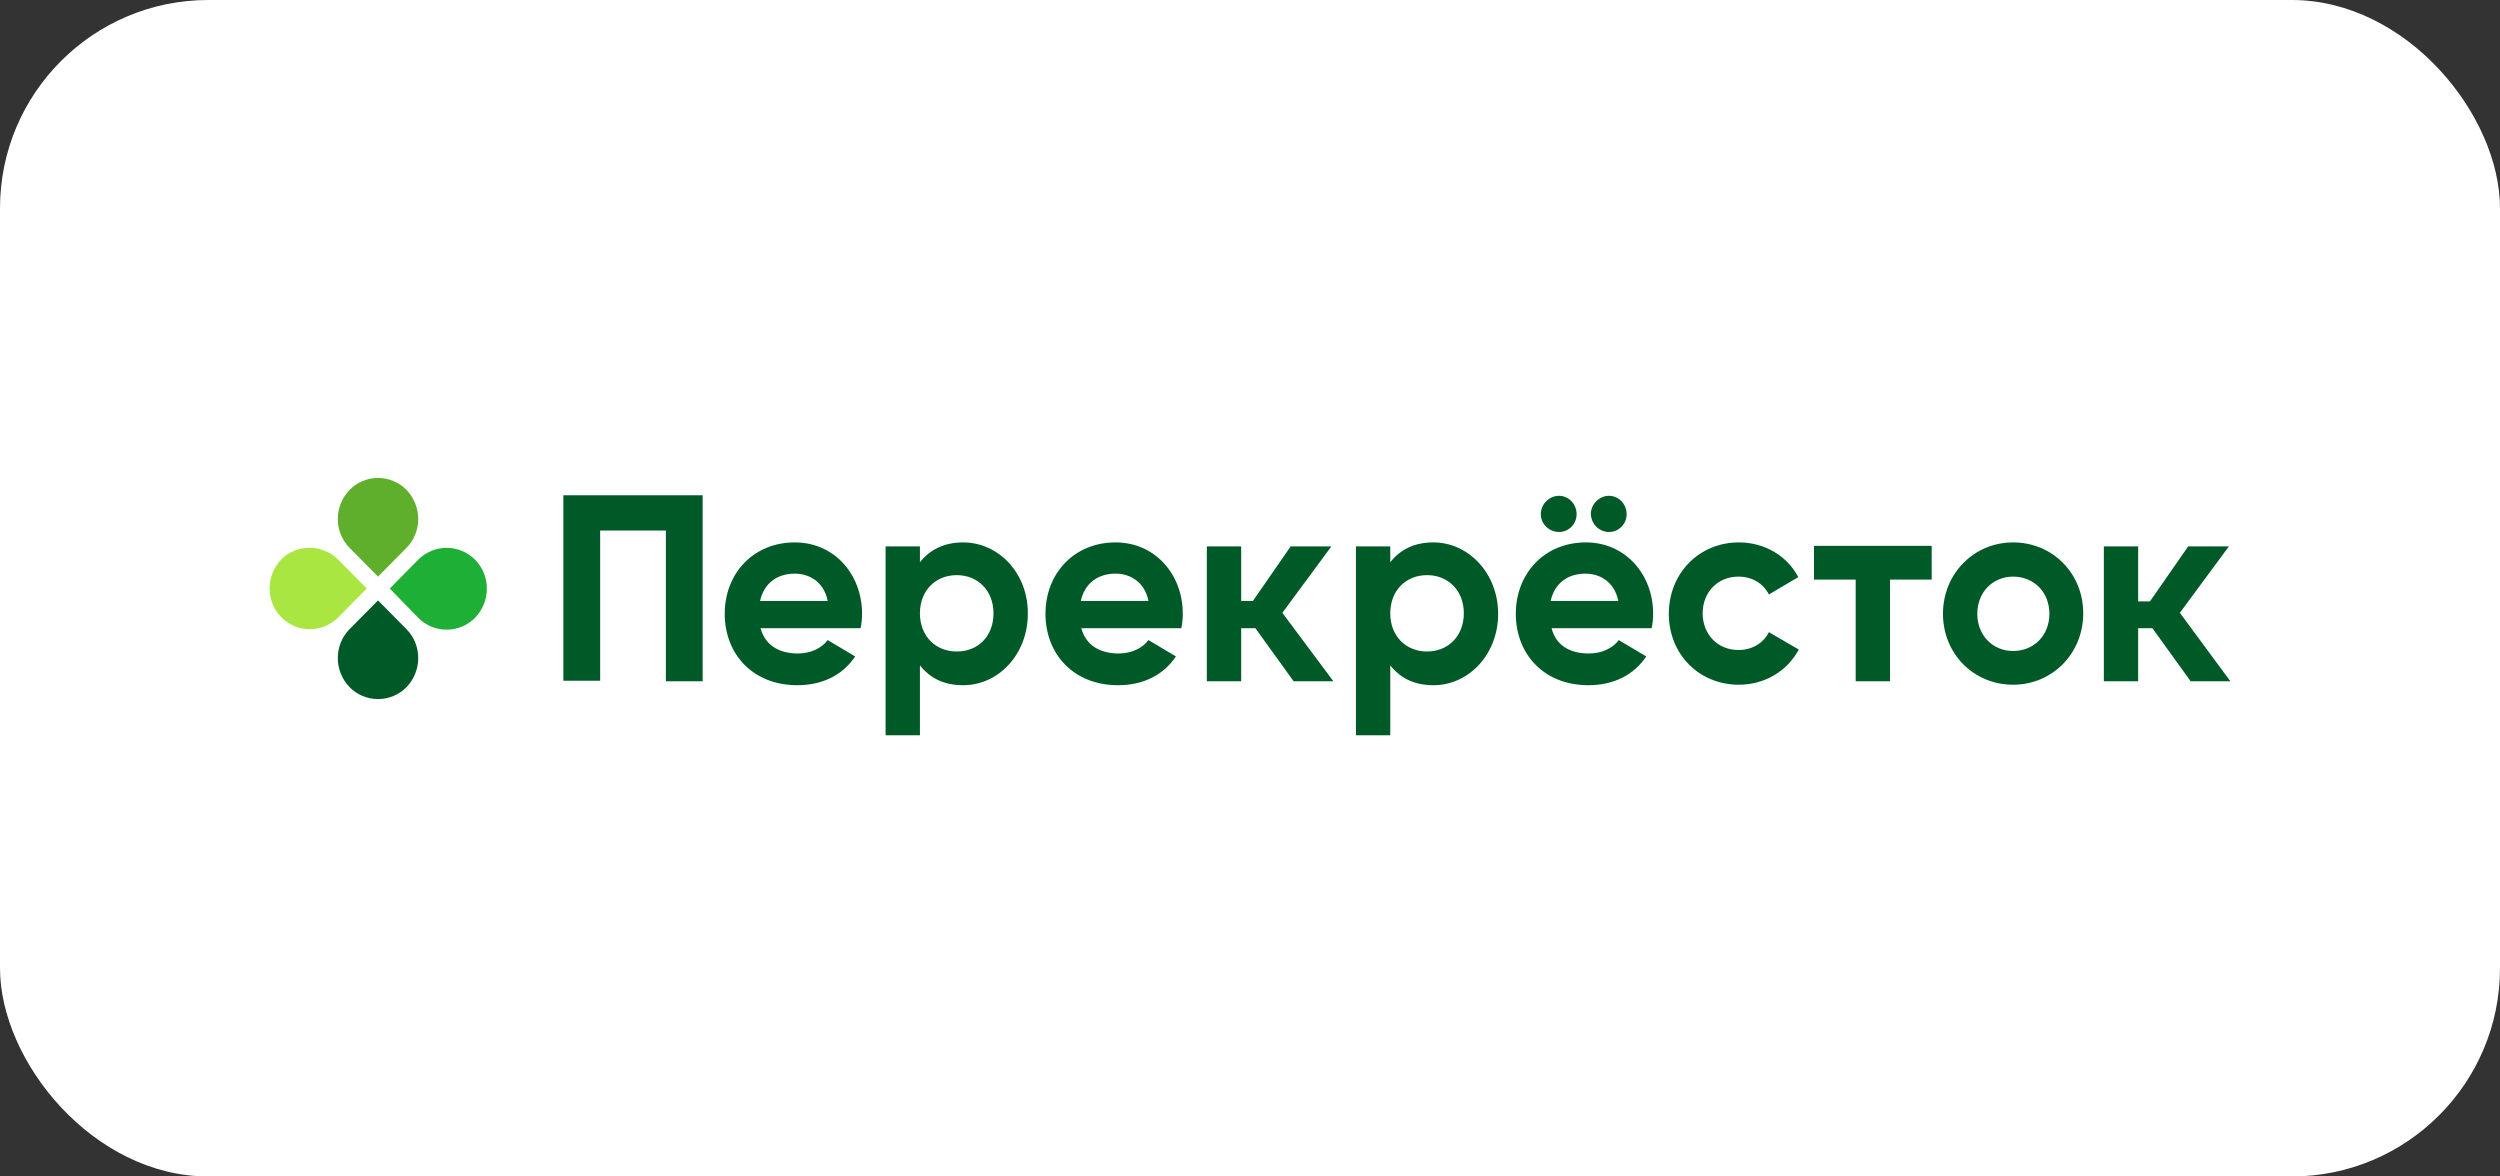 <?xml version="1.0" encoding="UTF-8"?> <svg xmlns="http://www.w3.org/2000/svg" width="204" height="96" viewBox="0 0 204 96" fill="none"><rect x="0" y="0" width="204" height="96" fill="#333333" stroke="none"/><rect width="204" height="96" rx="17" fill="white"></rect><g clip-path="url(#clip0_511_190)"><path d="M33.167 44.705L30.847 47.052L28.526 44.705C27.244 43.41 27.244 41.307 28.526 39.971C28.829 39.663 29.191 39.419 29.589 39.253C29.988 39.086 30.415 39 30.846 39C31.278 39 31.706 39.086 32.104 39.253C32.502 39.419 32.864 39.663 33.167 39.971C34.449 41.307 34.449 43.41 33.167 44.705Z" fill="#5FAF2D"></path><path d="M28.526 51.34L30.846 48.994L33.167 51.34C34.449 52.636 34.449 54.74 33.167 56.075C32.864 56.382 32.502 56.626 32.104 56.793C31.706 56.959 31.278 57.045 30.846 57.045C30.415 57.045 29.988 56.959 29.589 56.793C29.191 56.626 28.829 56.382 28.526 56.075C27.244 54.739 27.244 52.636 28.526 51.34Z" fill="#005A28"></path><path d="M34.126 50.41L31.805 48.023L34.125 45.676C34.429 45.369 34.79 45.124 35.189 44.958C35.587 44.791 36.015 44.705 36.446 44.705C36.878 44.705 37.306 44.791 37.704 44.958C38.102 45.124 38.464 45.369 38.768 45.676C40.048 46.972 40.048 49.075 38.768 50.41C38.464 50.718 38.102 50.962 37.704 51.129C37.306 51.295 36.878 51.381 36.447 51.381C36.015 51.381 35.588 51.295 35.19 51.129C34.791 50.962 34.43 50.718 34.126 50.41Z" fill="#1EAF37"></path><path d="M27.603 45.676L29.924 48.023L27.604 50.37C27.3 50.678 26.939 50.922 26.54 51.089C26.142 51.256 25.714 51.341 25.282 51.341C24.851 51.341 24.423 51.256 24.025 51.089C23.627 50.922 23.265 50.678 22.961 50.37C21.68 49.075 21.68 46.972 22.961 45.636C24.201 44.382 26.323 44.382 27.603 45.676Z" fill="#AAE641"></path><path d="M157.626 47.295H154.225V55.59H151.423V47.295H148.021V44.543H157.626V47.295ZM62.059 51.26H70.223C70.305 50.874 70.345 50.481 70.344 50.086C70.344 46.85 68.062 44.26 64.861 44.26C61.459 44.26 59.138 46.809 59.138 50.086C59.138 53.364 61.419 55.913 65.06 55.913C67.142 55.913 68.782 55.063 69.783 53.566L67.541 52.231C67.061 52.879 66.181 53.324 65.1 53.324C63.66 53.324 62.458 52.716 62.059 51.26ZM62.019 49.035C62.339 47.618 63.38 46.809 64.861 46.809C66.021 46.809 67.221 47.456 67.541 49.035H62.019ZM78.587 44.26C77.027 44.26 75.866 44.867 75.066 45.879V44.584H72.264V60H75.066V54.295C75.866 55.306 76.986 55.913 78.587 55.913C81.508 55.913 83.87 53.364 83.87 50.086C83.91 46.809 81.508 44.26 78.587 44.26ZM78.067 53.162C76.346 53.162 75.066 51.907 75.066 50.046C75.066 48.185 76.346 46.931 78.067 46.931C79.788 46.931 81.069 48.185 81.069 50.047C81.069 51.907 79.828 53.162 78.067 53.162ZM88.232 51.26H96.396C96.477 50.874 96.517 50.481 96.516 50.086C96.516 46.85 94.235 44.26 91.034 44.26C87.632 44.26 85.311 46.809 85.311 50.086C85.311 53.364 87.592 55.913 91.233 55.913C93.315 55.913 94.955 55.063 95.956 53.566L93.714 52.231C93.234 52.879 92.354 53.324 91.273 53.324C89.832 53.324 88.631 52.716 88.232 51.26ZM88.192 49.035C88.512 47.618 89.553 46.809 91.033 46.809C92.194 46.809 93.395 47.456 93.714 49.035H88.192ZM116.966 44.26C115.365 44.26 114.245 44.867 113.445 45.879V44.584H110.643V60H113.445V54.295C114.245 55.306 115.365 55.913 116.966 55.913C119.887 55.913 122.249 53.364 122.249 50.086C122.249 46.809 119.848 44.26 116.966 44.26ZM116.446 53.162C114.725 53.162 113.445 51.907 113.445 50.046C113.445 48.185 114.725 46.931 116.446 46.931C118.167 46.931 119.448 48.185 119.448 50.047C119.448 51.907 118.167 53.162 116.446 53.162ZM126.611 51.26H134.775C134.855 50.896 134.896 50.491 134.896 50.086C134.896 46.85 132.614 44.26 129.413 44.26C126.011 44.26 123.69 46.809 123.69 50.086C123.69 53.364 125.971 55.913 129.613 55.913C131.694 55.913 133.334 55.063 134.335 53.566L132.093 52.231C131.613 52.879 130.733 53.324 129.652 53.324C128.172 53.324 126.971 52.716 126.611 51.26ZM127.211 43.41C128.012 43.41 128.652 42.763 128.652 41.953C128.652 41.145 128.012 40.457 127.211 40.457C126.411 40.457 125.73 41.145 125.73 41.953C125.73 42.763 126.411 43.41 127.211 43.41ZM126.531 49.035C126.851 47.618 127.892 46.809 129.373 46.809C130.533 46.809 131.734 47.456 132.054 49.035H126.531ZM131.293 43.41C132.093 43.41 132.734 42.763 132.734 41.953C132.734 41.145 132.093 40.457 131.293 40.457C130.493 40.457 129.812 41.145 129.812 41.953C129.853 42.763 130.493 43.41 131.293 43.41ZM141.899 55.873C144.02 55.873 145.861 54.739 146.781 53L144.34 51.584C143.9 52.474 142.979 53.041 141.858 53.041C140.178 53.041 138.937 51.786 138.937 50.046C138.937 48.306 140.178 47.052 141.858 47.052C142.979 47.052 143.9 47.618 144.34 48.509L146.741 47.093C145.861 45.393 144.02 44.26 141.899 44.26C138.617 44.26 136.176 46.809 136.176 50.086C136.176 53.364 138.617 55.873 141.899 55.873ZM164.27 55.873C167.472 55.873 169.992 53.324 169.992 50.046C169.992 46.769 167.472 44.26 164.27 44.26C161.069 44.26 158.547 46.809 158.547 50.086C158.547 53.364 161.069 55.873 164.27 55.873ZM164.27 53.121C162.629 53.121 161.348 51.867 161.348 50.086C161.348 48.306 162.629 47.052 164.27 47.052C165.951 47.052 167.231 48.306 167.231 50.086C167.231 51.867 165.951 53.121 164.27 53.121ZM105.56 55.59H108.802L104.64 50.006L108.642 44.584H105.321L102.239 49.035H101.279V44.584H98.478V55.59H101.279V51.26H102.439L105.56 55.59ZM178.757 55.59H181.998L177.877 50.006L181.879 44.584H178.557L175.436 49.075H174.475V44.584H171.674V55.59H174.475V51.26H175.635L178.757 55.59ZM57.296 40.416H45.971V55.548H48.973V43.289H54.336V55.59H57.337V40.416H57.296Z" fill="#005A28"></path></g><defs><clipPath id="clip0_511_190"><rect width="160" height="21" fill="white" transform="translate(22 39)"></rect></clipPath></defs></svg> 